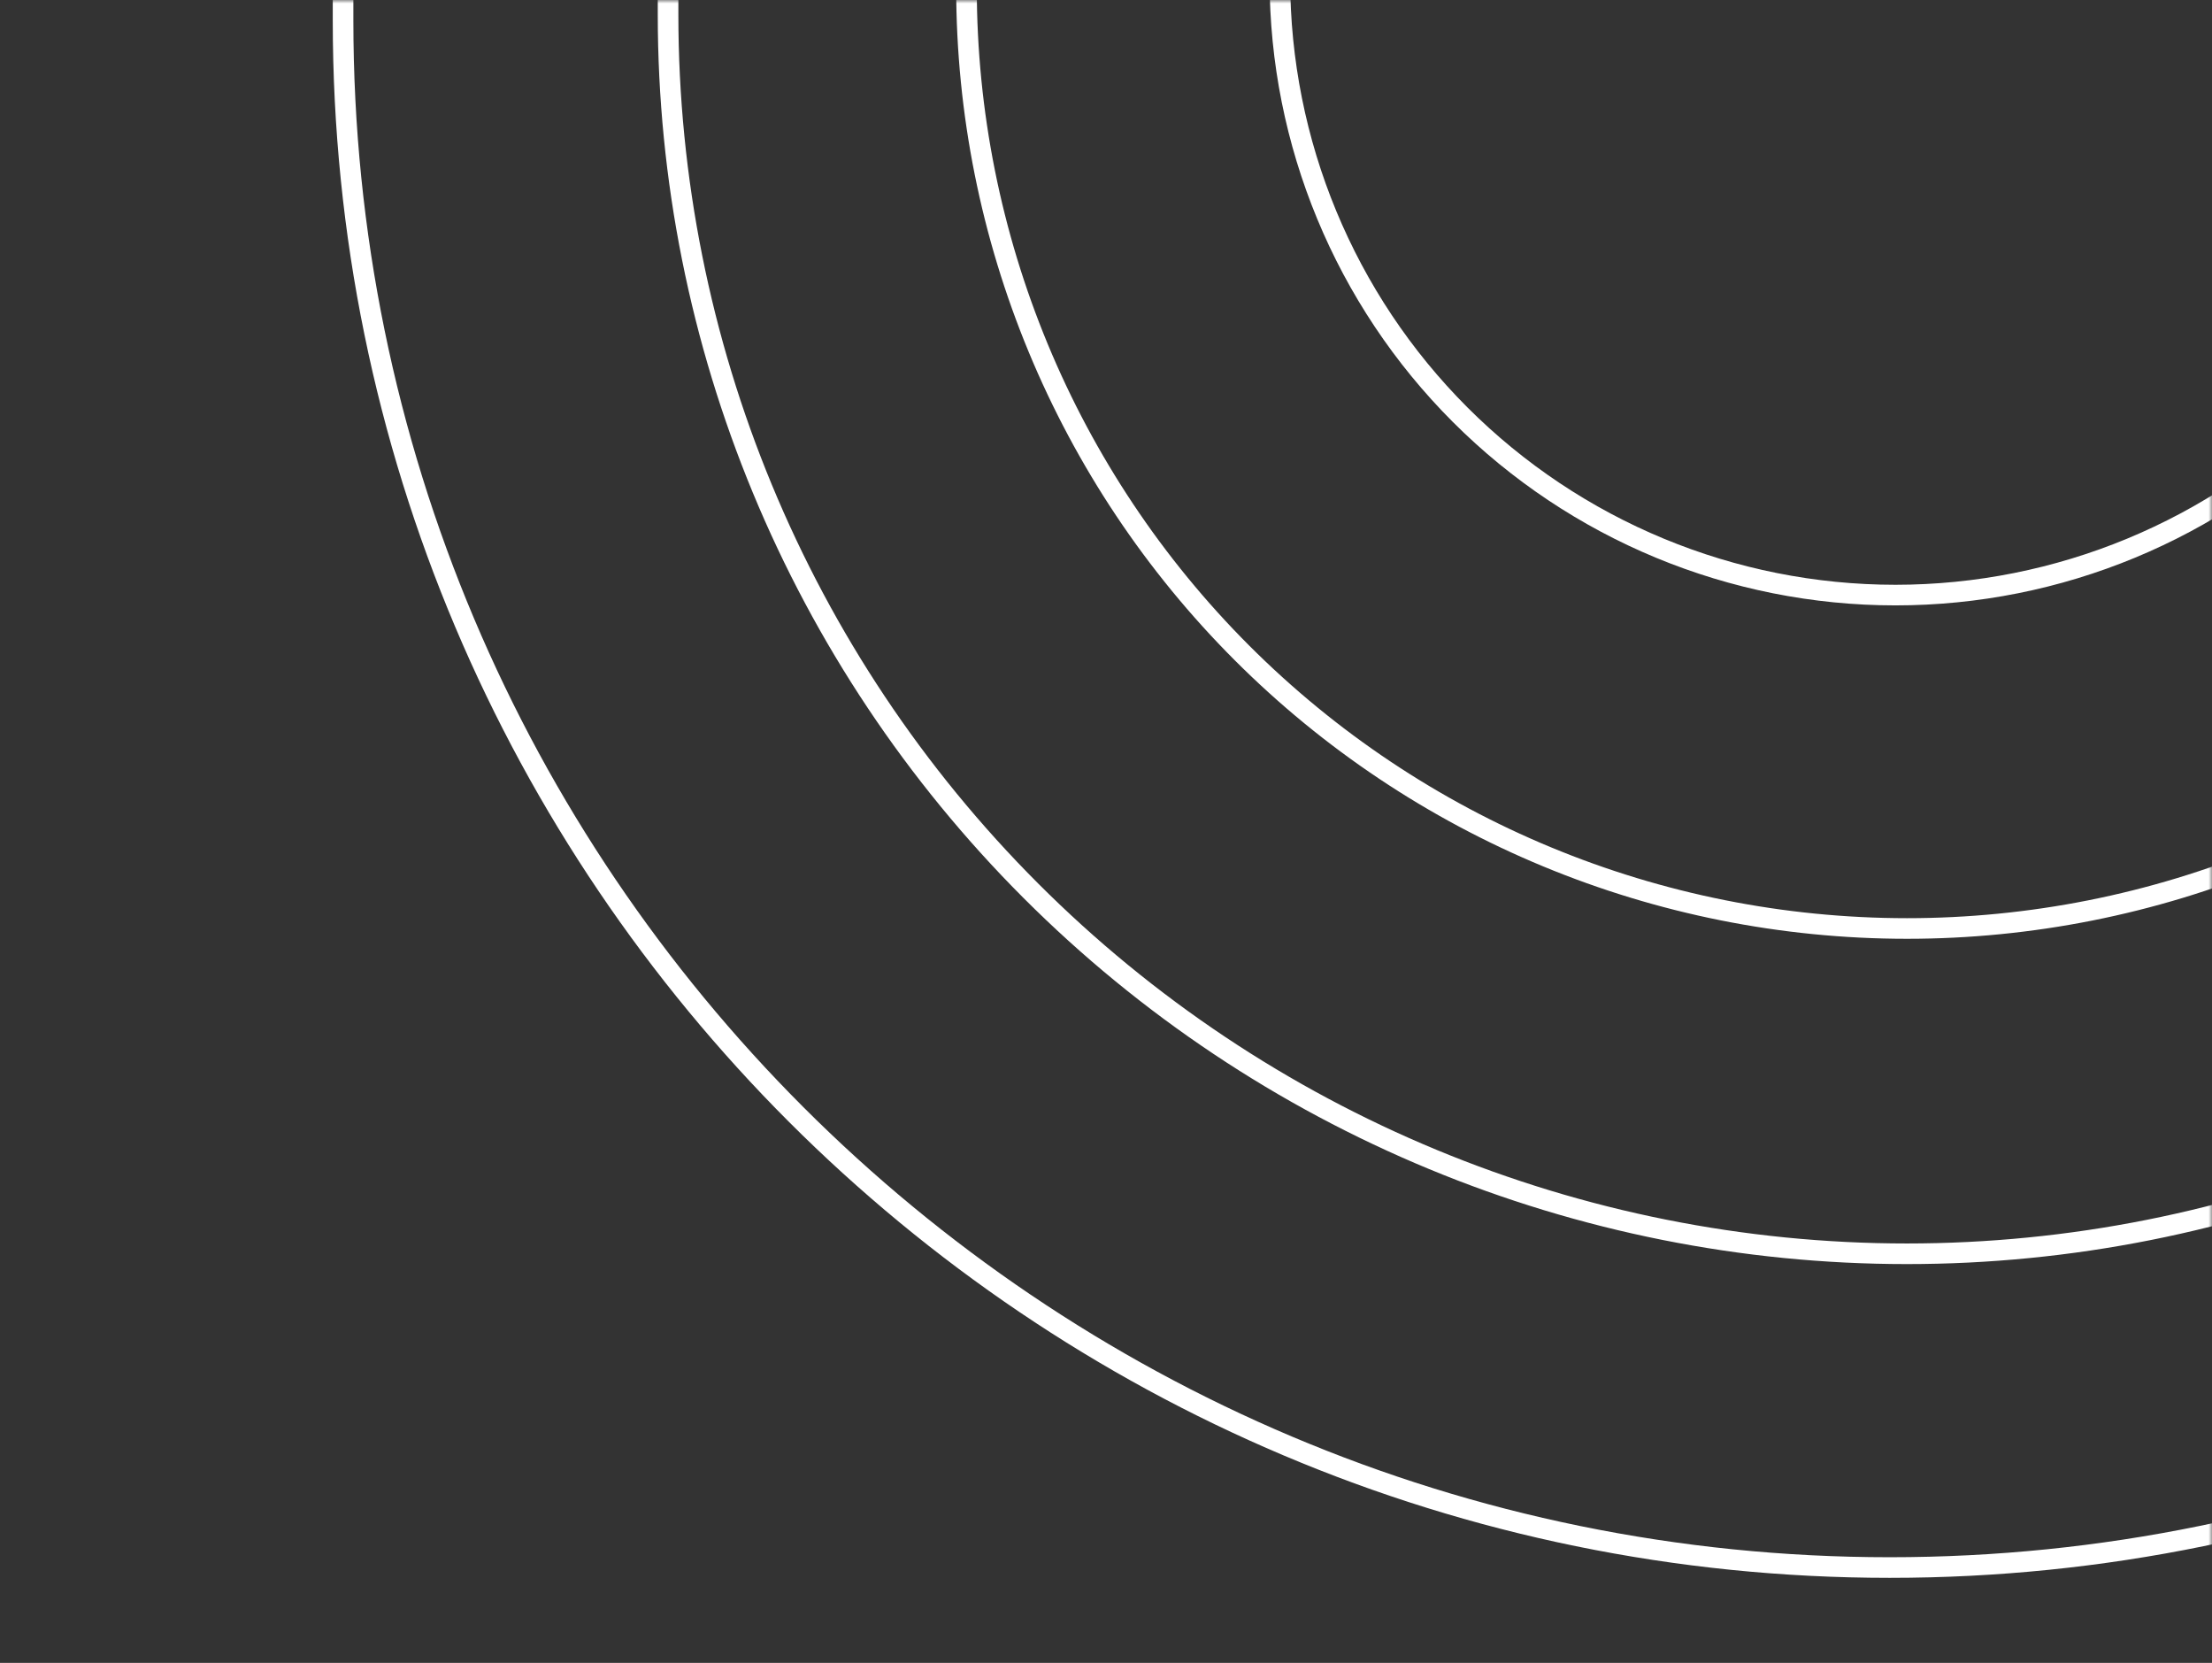 <?xml version="1.0" encoding="UTF-8"?> <svg xmlns="http://www.w3.org/2000/svg" width="322" height="242" viewBox="0 0 322 242" fill="none"><rect x="0" y="0" width="322" height="242" fill="#333333" stroke="none"/> <mask id="mask0_1057_35" style="mask-type:alpha" maskUnits="userSpaceOnUse" x="0" y="0" width="322" height="242"> <rect width="322" height="242" fill="#C4C4C4"></rect> </mask> <g mask="url(#mask0_1057_35)"> <path d="M364.891 -289.168C316.271 -292.838 268.16 -300.978 219.69 -306.048C167.13 -311.538 113.911 -310.138 61.151 -308.738C57.421 -308.638 53.681 -308.508 49.941 -308.398L49.94 2.982C49.94 127.322 150.74 228.122 275.09 228.122C399.43 228.122 500.23 127.322 500.23 2.982L500.231 -299.818C457.141 -285.298 409.731 -285.778 364.891 -289.168Z" stroke="white" stroke-width="3" stroke-miterlimit="10"></path> <path d="M364.89 -289.168C316.27 -292.838 268.16 -300.978 219.69 -306.048C179.1 -310.288 138.11 -310.418 97.25 -309.608L97.25 2.122C97.25 49.951 116.25 95.821 150.07 129.641C183.89 163.462 229.761 182.462 277.59 182.462C301.272 182.462 324.723 177.797 346.603 168.734C368.483 159.671 388.363 146.387 405.109 129.641C421.855 112.895 435.139 93.015 444.202 71.135C453.265 49.255 457.93 25.804 457.93 2.122L457.93 -290.128C427.17 -285.878 395.44 -286.878 364.89 -289.168Z" stroke="white" stroke-width="3" stroke-miterlimit="10"></path> <path d="M364.892 -289.168C316.272 -292.838 268.162 -300.978 219.692 -306.048C193.472 -308.788 167.082 -309.808 140.692 -309.978L140.692 -1.748C140.705 34.553 155.133 69.364 180.805 95.03C206.477 120.696 241.29 135.117 277.592 135.122C295.572 135.122 313.377 131.581 329.989 124.7C346.601 117.819 361.694 107.733 374.409 95.019C387.123 82.305 397.208 67.211 404.089 50.599C410.97 33.987 414.512 16.183 414.512 -1.798L414.512 -287.258C397.852 -287.088 381.202 -287.928 364.892 -289.168Z" stroke="white" stroke-width="3" stroke-miterlimit="10"></path> <path d="M364.891 -289.168C316.271 -292.838 268.161 -300.978 219.691 -306.048C208.591 -307.208 197.461 -308.048 186.311 -308.658L186.311 -3.008C186.311 20.758 195.752 43.551 212.557 60.356C229.363 77.161 252.155 86.602 275.921 86.602C299.687 86.602 322.48 77.161 339.285 60.356C356.09 43.551 365.531 20.758 365.531 -3.008L365.531 -289.118L364.891 -289.168Z" stroke="white" stroke-width="3" stroke-miterlimit="10"></path> </g> </svg> 